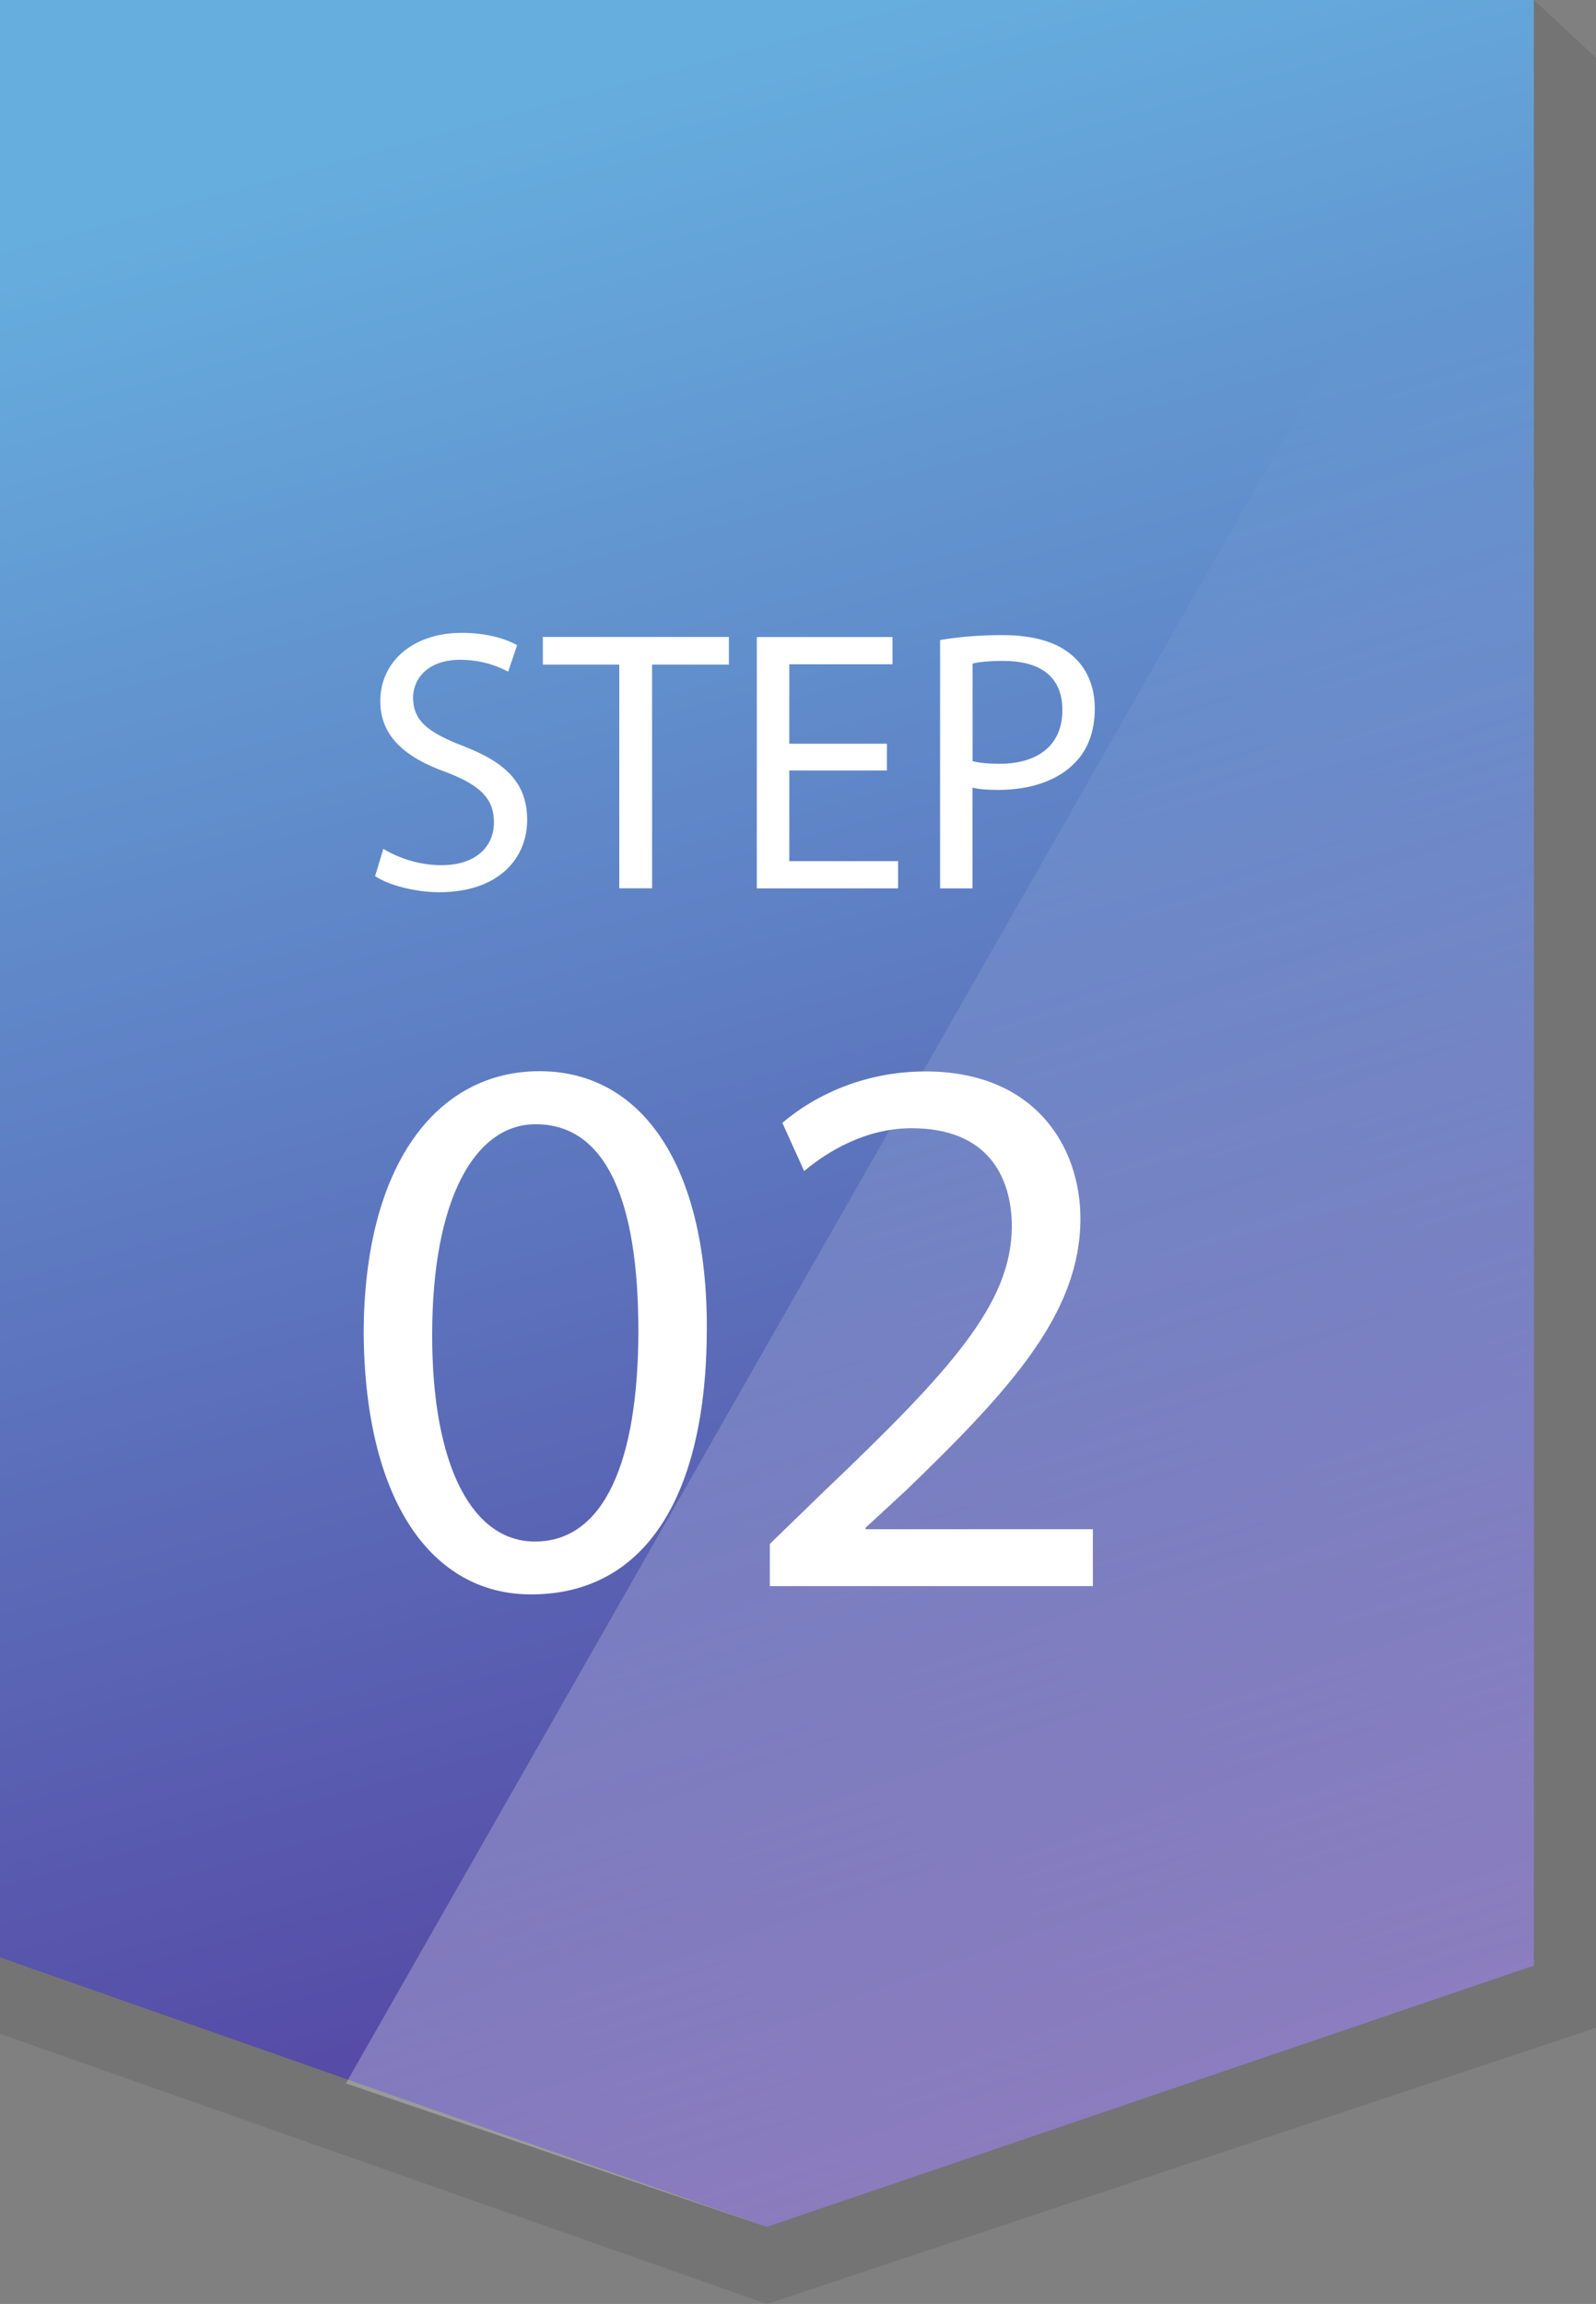 <?xml version="1.0" encoding="UTF-8"?>
<svg xmlns="http://www.w3.org/2000/svg" xmlns:xlink="http://www.w3.org/1999/xlink" viewBox="0 0 199.94 288.47">
  <rect x="0" y="0" width="199.94" height="288.47" fill="#808080" stroke="none"/>
  <defs>
    <linearGradient id="linear-gradient" x1="66.1" y1="12.63" x2="145.12" y2="302.36" gradientUnits="userSpaceOnUse">
      <stop offset="0" stop-color="#66aede"/>
      <stop offset="1" stop-color="#512e96"/>
    </linearGradient>
    <linearGradient id="linear-gradient-2" x1="207.59" y1="380.76" x2="95.65" y2="68.89" gradientUnits="userSpaceOnUse">
      <stop offset="0" stop-color="#fff"/>
      <stop offset="1" stop-color="#fff" stop-opacity="0"/>
    </linearGradient>
  </defs>
  <g isolation="isolate">
    <g id="_レイヤー_1" data-name="レイヤー 1">
      <g>
        <g mix-blend-mode="multiply" opacity=".09">
          <polygon points="199.94 253.89 96.08 288.47 0 254.65 0 0 192.16 0 199.94 7.23 199.94 253.89"/>
        </g>
        <polygon points="192.16 246.11 96.08 278.82 0 245.07 0 0 192.16 0 192.16 246.11" fill="url(#linear-gradient)"/>
      </g>
      <polygon points="192.16 0 192.16 246.11 96.08 278.82 43.33 260.86 192.16 0" fill="url(#linear-gradient-2)" opacity=".54"/>
      <g>
        <path d="M48.02,106.28c1.82,1.12,4.48,2.05,7.28,2.05,4.16,0,6.58-2.2,6.58-5.37,0-2.94-1.68-4.62-5.93-6.26-5.14-1.82-8.31-4.48-8.31-8.92,0-4.9,4.06-8.54,10.18-8.54,3.22,0,5.56.75,6.96,1.54l-1.12,3.32c-1.03-.56-3.13-1.49-5.98-1.49-4.3,0-5.93,2.57-5.93,4.72,0,2.94,1.91,4.39,6.26,6.07,5.32,2.05,8.03,4.62,8.03,9.25,0,4.86-3.6,9.06-11.02,9.06-3.04,0-6.35-.89-8.03-2.01l1.03-3.41Z" fill="#fff"/>
        <path d="M77.58,83.21h-9.57v-3.46h23.3v3.46h-9.62v28.01h-4.11v-28.01Z" fill="#fff"/>
        <path d="M111.11,96.47h-12.23v11.35h13.63v3.41h-17.7v-31.47h17v3.41h-12.93v9.95h12.23v3.36Z" fill="#fff"/>
        <path d="M117.78,80.13c1.96-.33,4.53-.61,7.8-.61,4.02,0,6.96.93,8.82,2.62,1.73,1.49,2.75,3.78,2.75,6.58s-.84,5.09-2.43,6.72c-2.15,2.29-5.65,3.46-9.62,3.46-1.21,0-2.33-.05-3.27-.28v12.61h-4.06v-31.1ZM121.84,95.3c.89.23,2.01.33,3.36.33,4.9,0,7.89-2.38,7.89-6.72s-2.94-6.16-7.42-6.16c-1.77,0-3.13.14-3.83.33v12.23Z" fill="#fff"/>
      </g>
      <g>
        <path d="M88.55,166.2c0,21.54-7.99,33.43-22.03,33.43-12.38,0-20.76-11.6-20.96-32.56,0-21.25,9.16-32.95,22.03-32.95s20.96,11.89,20.96,32.07ZM54.14,167.18c0,16.47,5.07,25.83,12.87,25.83,8.77,0,12.96-10.24,12.96-26.42s-4-25.83-12.87-25.83c-7.51,0-12.96,9.16-12.96,26.42Z" fill="#fff"/>
        <path d="M96.44,198.57v-5.26l6.73-6.53c16.18-15.4,23.49-23.59,23.59-33.14,0-6.43-3.12-12.38-12.57-12.38-5.75,0-10.53,2.92-13.45,5.36l-2.73-6.04c4.39-3.7,10.62-6.43,17.94-6.43,13.65,0,19.4,9.36,19.4,18.42,0,11.7-8.48,21.15-21.83,34.02l-5.07,4.68v.2h28.46v7.12h-40.45Z" fill="#fff"/>
      </g>
    </g>
  </g>
</svg>